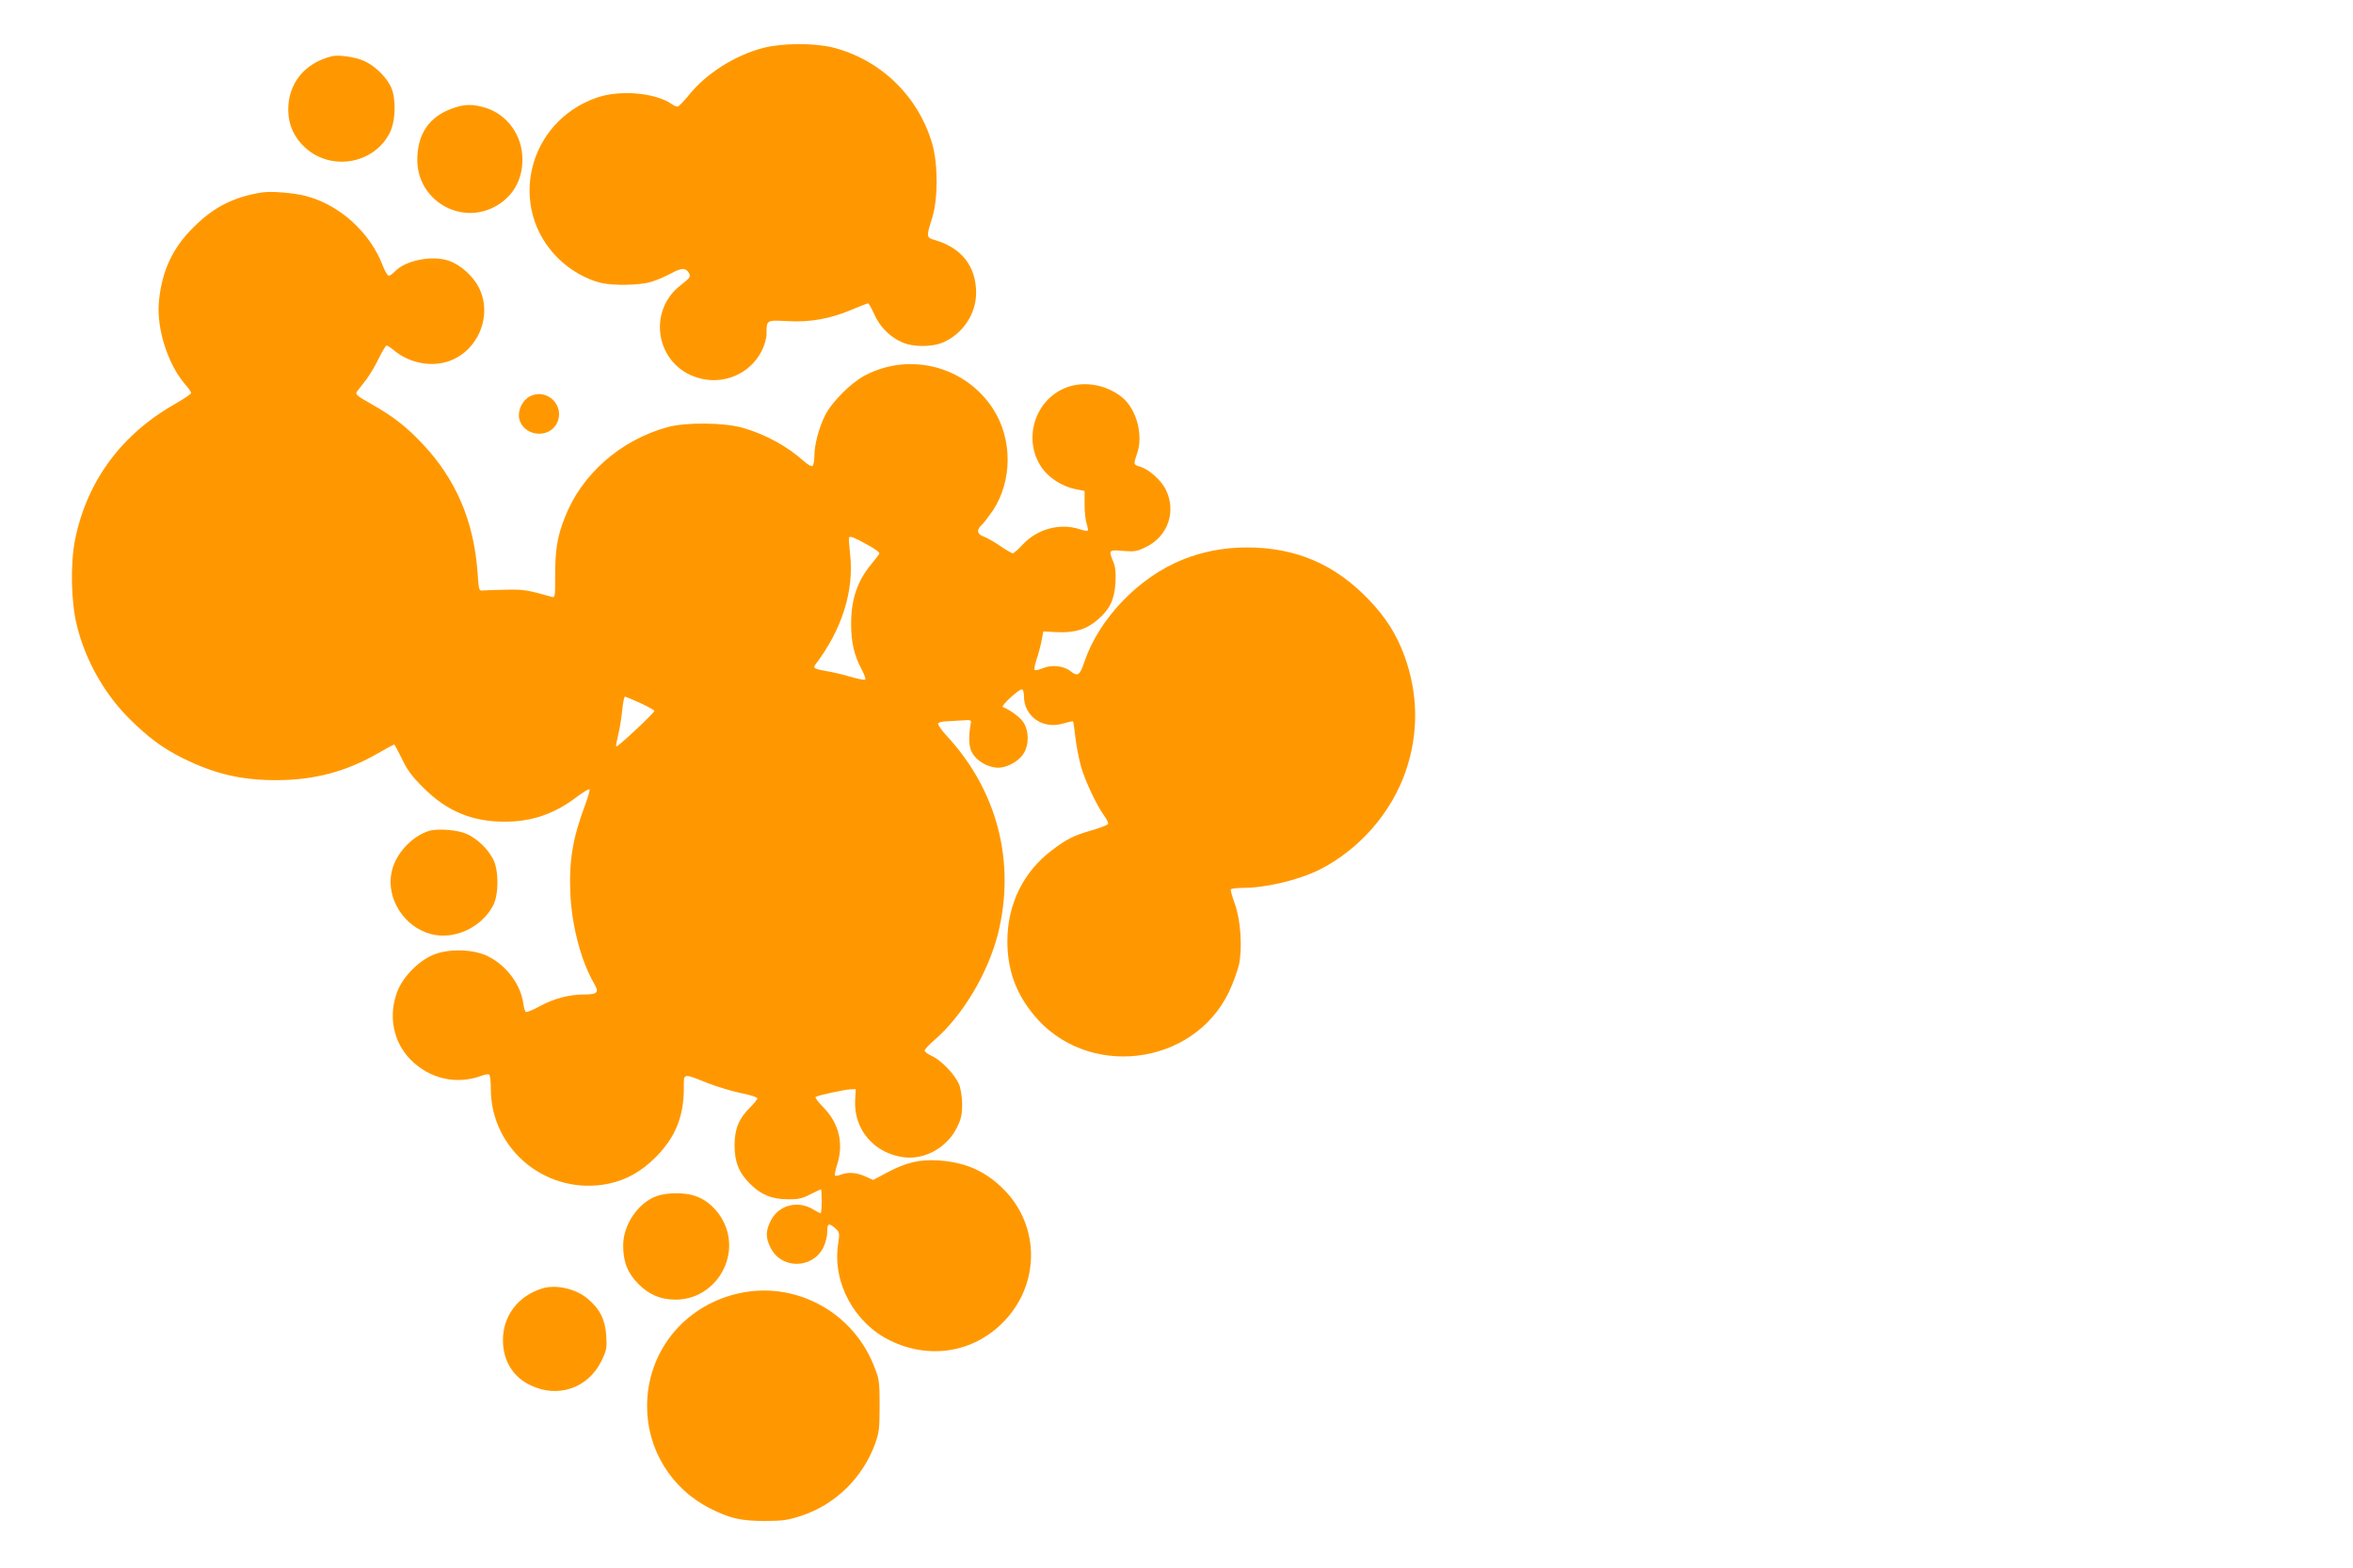 <?xml version="1.0" standalone="no"?>
<!DOCTYPE svg PUBLIC "-//W3C//DTD SVG 20010904//EN"
 "http://www.w3.org/TR/2001/REC-SVG-20010904/DTD/svg10.dtd">
<svg version="1.0" xmlns="http://www.w3.org/2000/svg"
 width="1280pt" height="853pt" viewBox="0 0 1280 853"
 preserveAspectRatio="xMidYMid meet">
<g transform="translate(0,853) scale(0.1,-0.1)"
fill="#ff9800" stroke="none">
<path d="M4151 8269 c-154 -40 -311 -140 -405 -258 -27 -33 -54 -61 -60 -61
-7 0 -21 6 -32 14 -89 62 -284 79 -410 34 -375 -132 -486 -598 -208 -873 64
-64 155 -116 234 -134 68 -16 209 -13 271 5 30 9 79 30 110 47 59 32 81 31 98
-1 9 -17 3 -25 -43 -61 -191 -144 -137 -441 93 -507 137 -40 282 22 345 148
16 31 26 69 26 94 0 74 -1 73 114 67 124 -7 234 13 351 63 45 19 84 34 87 34
4 0 19 -27 34 -60 30 -68 85 -123 151 -152 60 -27 165 -27 225 0 106 47 178
155 178 268 0 145 -78 245 -224 288 -48 14 -48 17 -15 121 32 102 32 289 1
400 -75 260 -279 459 -539 526 -103 26 -279 25 -382 -2z"/>
<path d="M1805 8224 c-149 -37 -239 -149 -237 -295 1 -80 33 -149 94 -204 142
-127 372 -87 458 82 34 66 36 197 3 258 -29 54 -88 110 -144 134 -46 21 -138
34 -174 25z"/>
<path d="M2463 7941 c-127 -44 -193 -139 -193 -281 0 -215 226 -354 417 -257
98 50 155 144 155 258 1 132 -83 248 -205 284 -66 19 -110 19 -174 -4z"/>
<path d="M1425 7483 c-153 -24 -262 -79 -371 -188 -117 -115 -175 -242 -190
-411 -12 -143 49 -334 140 -441 20 -22 36 -46 36 -51 0 -5 -37 -30 -82 -56
-294 -165 -483 -419 -549 -738 -27 -132 -23 -347 10 -474 47 -189 151 -372
288 -507 103 -102 179 -157 288 -212 175 -86 320 -120 515 -119 201 1 374 47
544 145 47 27 88 49 90 49 3 0 21 -35 42 -77 28 -60 55 -97 118 -159 127 -127
264 -184 441 -184 148 0 271 42 393 135 35 26 66 45 69 41 3 -3 -8 -43 -25
-88 -67 -178 -88 -304 -79 -487 9 -173 59 -361 128 -480 30 -50 20 -61 -54
-61 -82 0 -167 -23 -245 -66 -35 -19 -67 -32 -71 -29 -5 2 -11 22 -14 44 -13
102 -90 207 -189 257 -76 40 -208 45 -293 13 -83 -31 -173 -121 -204 -204 -50
-131 -22 -273 72 -369 105 -106 252 -139 390 -87 16 6 33 9 38 5 5 -3 9 -38 9
-77 0 -335 311 -585 642 -516 95 20 177 66 254 143 108 108 154 222 154 378 0
82 -9 81 135 24 50 -19 129 -43 178 -53 48 -9 87 -22 87 -28 0 -6 -18 -28 -40
-50 -60 -59 -84 -116 -84 -205 0 -91 23 -149 84 -210 59 -59 119 -84 205 -84
57 -1 80 4 123 27 30 15 56 27 58 27 2 0 4 -29 4 -65 0 -36 -3 -65 -6 -65 -4
0 -21 9 -39 20 -84 52 -189 25 -232 -60 -28 -55 -29 -92 -2 -146 58 -120 230
-119 289 2 11 22 20 59 20 82 0 48 8 51 44 20 24 -22 24 -26 15 -88 -31 -208
89 -428 284 -523 212 -103 449 -66 612 98 203 203 205 524 5 725 -99 99 -207
147 -352 157 -105 7 -178 -10 -285 -67 l-73 -39 -42 19 c-48 22 -93 25 -134
10 -15 -6 -29 -8 -32 -5 -3 2 2 28 11 56 38 116 12 228 -74 315 -28 28 -47 54
-42 57 15 9 155 39 188 41 l30 1 -3 -57 c-10 -162 104 -295 269 -314 113 -13
233 56 285 163 23 47 28 70 28 128 -1 43 -8 85 -18 109 -23 52 -97 129 -146
151 -22 10 -40 23 -40 30 0 6 24 32 54 58 153 132 291 364 345 578 97 389 -4
778 -277 1074 -29 31 -51 62 -49 69 2 6 21 11 43 12 21 1 62 3 89 5 46 4 50 2
46 -16 -14 -77 -11 -131 9 -163 24 -39 70 -69 122 -77 50 -9 124 26 155 74 32
47 31 125 0 172 -19 28 -69 65 -112 83 -12 5 85 95 103 96 7 0 12 -14 12 -36
0 -111 102 -183 213 -150 28 8 53 14 54 12 2 -2 8 -41 13 -87 5 -46 19 -117
30 -157 22 -79 87 -216 127 -270 13 -18 23 -38 21 -44 -2 -6 -41 -21 -86 -34
-101 -29 -139 -48 -219 -109 -156 -117 -243 -294 -243 -495 0 -153 44 -279
141 -398 286 -353 867 -287 1064 121 24 51 49 120 56 155 18 94 7 242 -24 326
-14 39 -24 73 -21 78 3 4 34 8 68 8 124 0 305 44 416 100 215 109 390 310 467
535 71 207 68 420 -7 627 -43 117 -101 209 -194 306 -186 194 -398 284 -666
284 -126 -1 -236 -22 -348 -67 -238 -96 -453 -320 -533 -555 -25 -75 -36 -82
-76 -51 -36 29 -101 36 -147 17 -21 -9 -42 -14 -47 -11 -4 3 -1 25 7 48 8 23
21 69 28 102 l12 60 76 -4 c97 -4 161 16 223 71 64 56 87 107 93 198 3 55 0
86 -12 114 -26 64 -25 66 54 59 62 -5 75 -3 125 22 120 58 166 196 105 315
-24 47 -88 105 -134 120 -42 13 -41 12 -20 74 34 98 -3 238 -79 302 -81 68
-199 92 -295 60 -185 -62 -256 -295 -137 -451 38 -49 108 -92 171 -105 l54
-11 0 -73 c0 -40 5 -87 11 -105 6 -18 9 -34 6 -38 -3 -3 -23 1 -44 8 -105 35
-230 2 -308 -82 -25 -27 -50 -49 -56 -49 -5 0 -36 18 -68 40 -32 22 -73 45
-90 51 -37 13 -40 38 -9 65 11 10 38 46 60 78 106 163 106 388 0 552 -150 231
-451 310 -696 182 -77 -40 -182 -146 -218 -218 -34 -69 -58 -160 -58 -222 0
-26 -5 -50 -10 -53 -6 -4 -28 9 -48 27 -89 80 -208 145 -329 180 -103 30 -313
32 -413 4 -256 -71 -468 -257 -559 -495 -40 -103 -51 -173 -51 -314 0 -119 0
-119 -22 -113 -126 36 -150 40 -243 38 -55 -1 -111 -3 -125 -4 -25 -3 -25 -2
-32 96 -20 281 -118 510 -300 702 -90 95 -157 147 -276 215 -82 46 -91 54 -80
69 7 9 30 39 51 66 20 27 51 79 69 117 18 37 36 67 41 67 5 0 23 -11 39 -25
82 -69 199 -93 296 -61 162 54 243 247 168 400 -31 63 -100 125 -163 147 -91
32 -237 3 -294 -57 -12 -13 -28 -24 -34 -24 -7 0 -22 26 -34 58 -69 179 -235
329 -418 376 -66 17 -189 27 -238 19z m3289 -1914 c49 -26 74 -45 69 -52 -4
-7 -23 -32 -44 -57 -76 -92 -109 -191 -109 -325 0 -100 17 -172 58 -248 14
-26 22 -50 19 -54 -4 -3 -39 3 -79 15 -40 12 -100 26 -132 31 -67 12 -74 17
-61 35 146 191 213 405 189 606 -5 44 -8 83 -5 86 8 8 20 4 95 -37z m-1230
-864 c42 -20 76 -38 76 -42 0 -11 -205 -203 -208 -194 -2 5 4 35 12 68 8 32
17 91 21 131 4 39 10 72 15 72 4 0 42 -16 84 -35z"/>
<path d="M2883 6374 c-40 -20 -67 -74 -59 -119 19 -97 160 -116 205 -28 48 93
-52 195 -146 147z"/>
<path d="M2334 4010 c-96 -30 -184 -127 -204 -225 -30 -143 68 -297 213 -336
127 -34 275 34 339 154 32 60 32 194 0 254 -29 56 -87 111 -142 136 -51 23
-159 31 -206 17z"/>
<path d="M3574 2024 c-102 -36 -184 -156 -184 -269 0 -90 24 -151 84 -211 58
-58 121 -84 201 -84 214 0 356 230 262 422 -33 67 -91 121 -155 142 -56 20
-153 19 -208 0z"/>
<path d="M2950 1521 c-131 -40 -214 -149 -214 -281 0 -111 53 -199 148 -245
149 -73 314 -18 387 130 29 60 31 71 27 139 -6 87 -34 144 -100 200 -64 55
-172 80 -248 57z"/>
<path d="M4005 1491 c-289 -71 -485 -318 -485 -611 0 -235 131 -448 341 -555
108 -55 170 -69 299 -69 97 0 128 5 196 27 189 62 338 208 406 397 20 57 23
83 23 205 0 134 -2 143 -33 220 -120 297 -439 462 -747 386z"/>
</g>
</svg>
